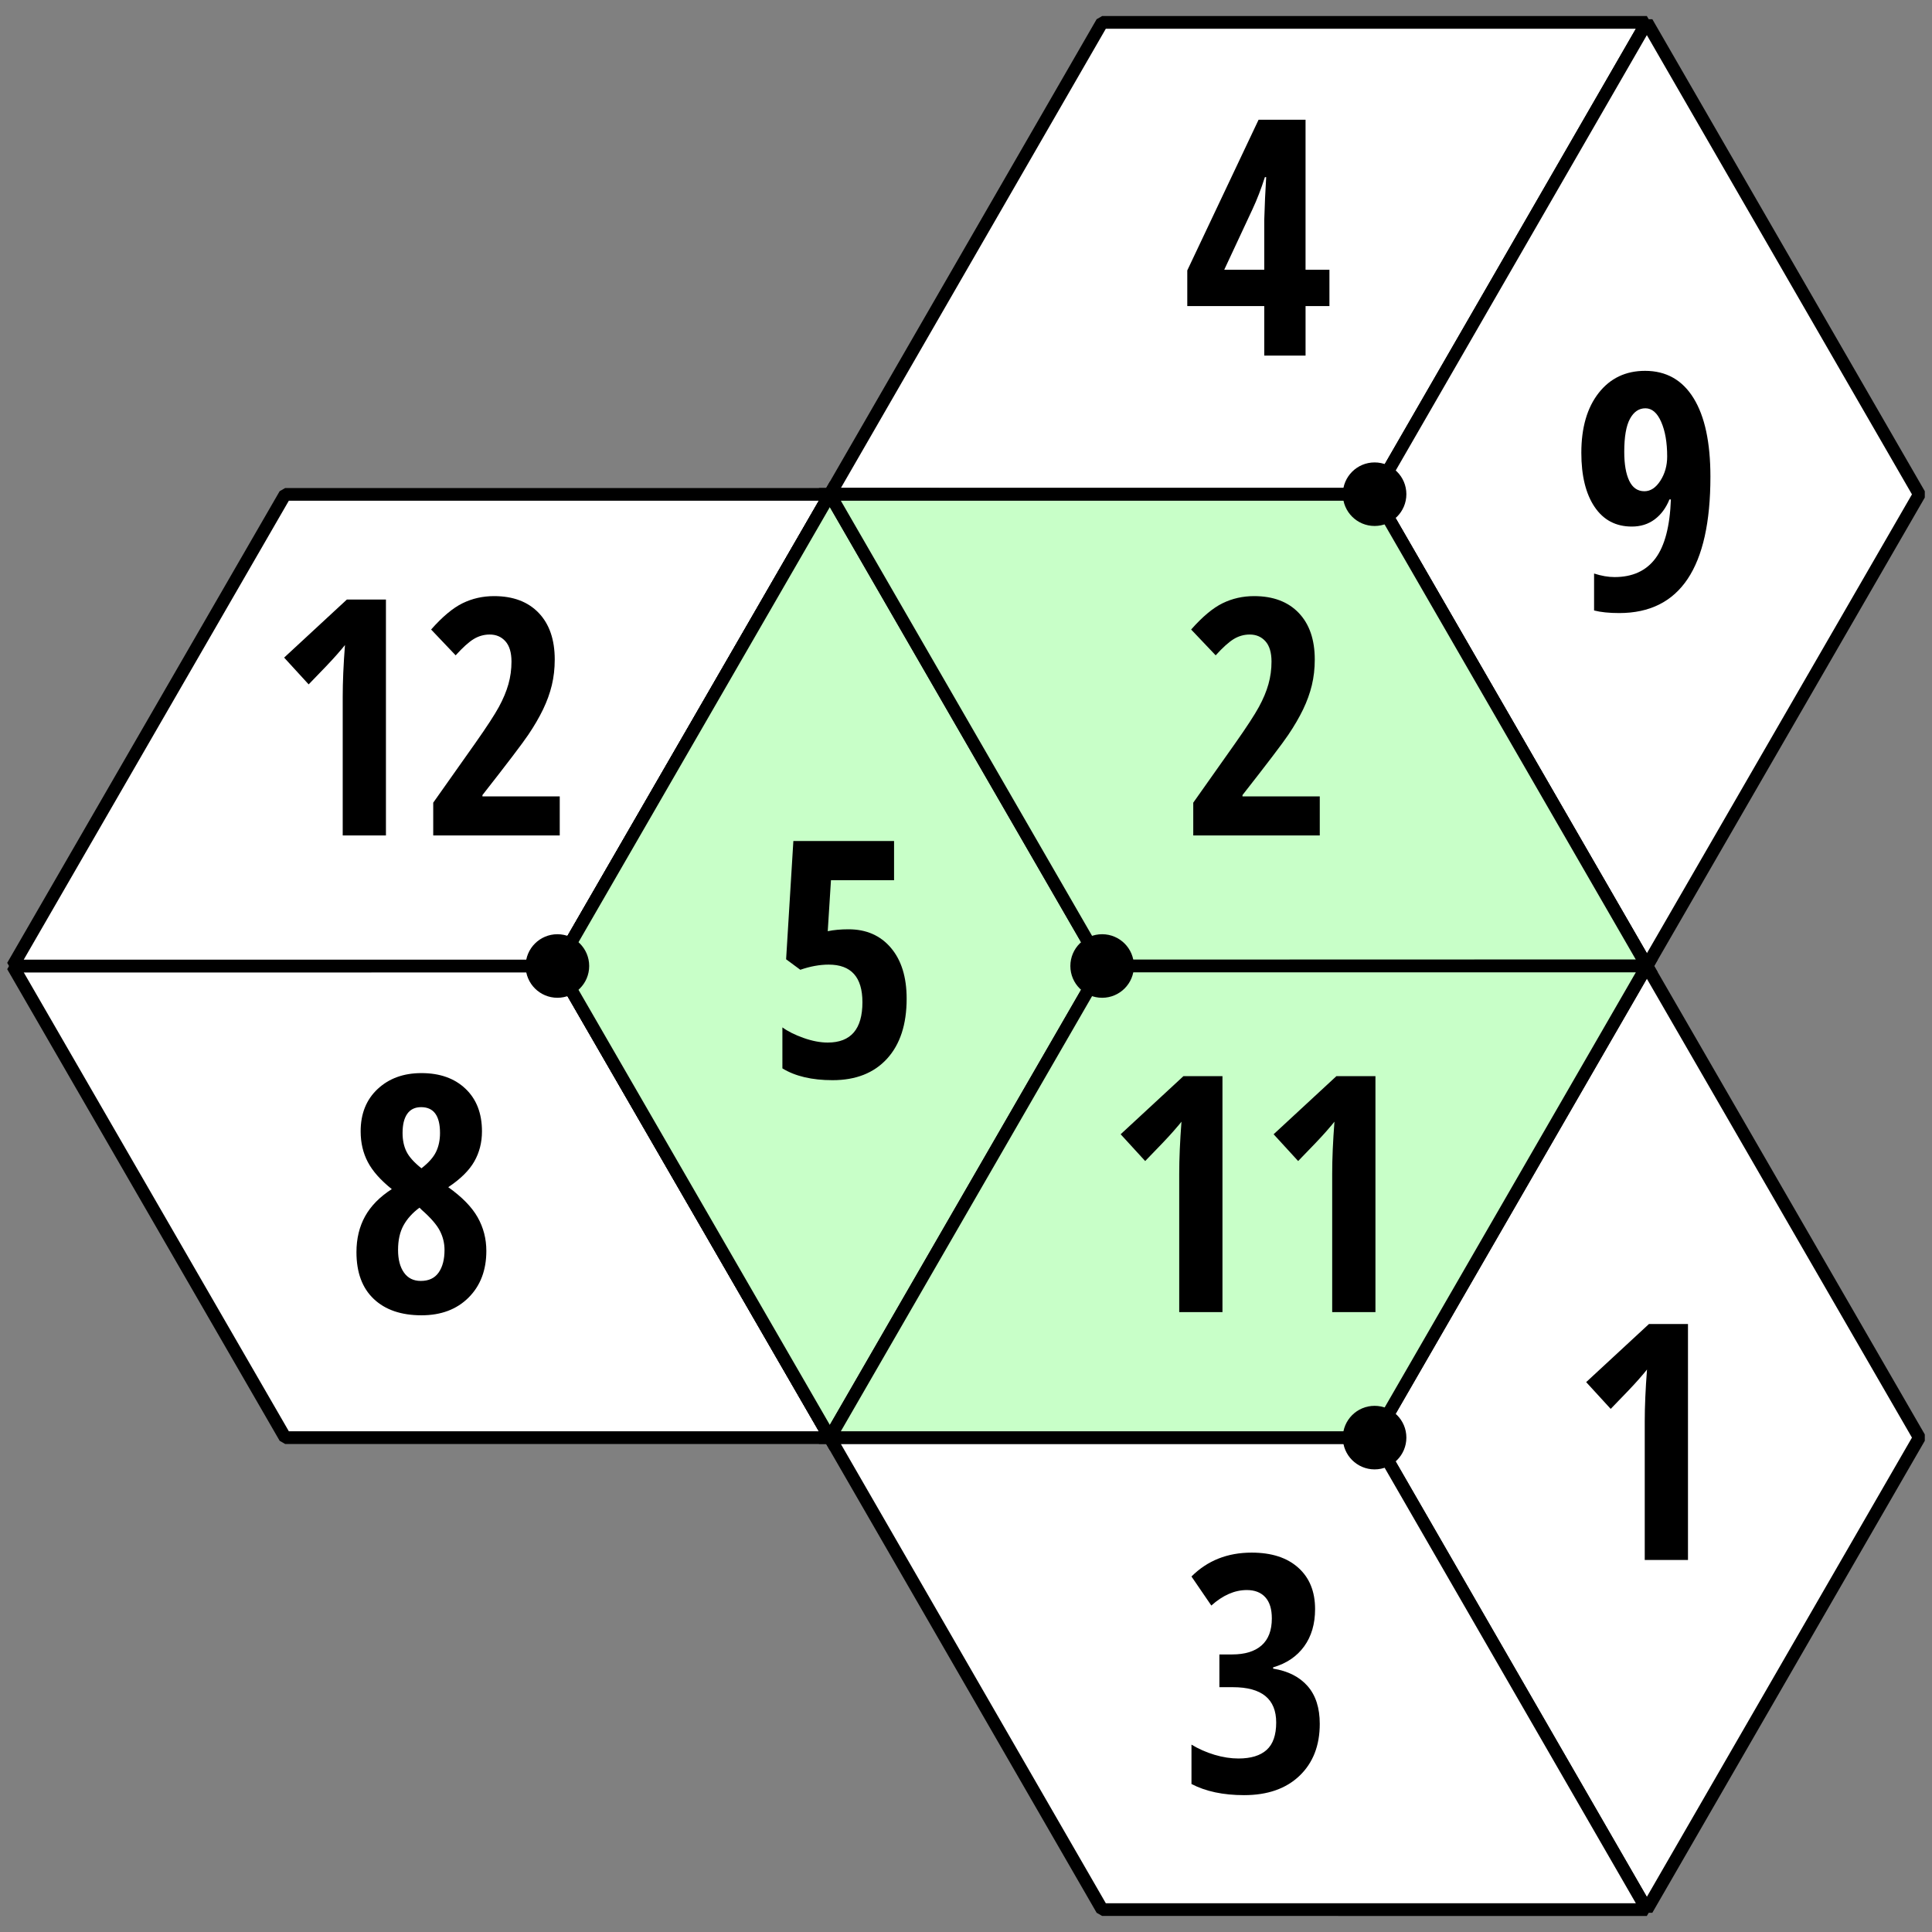 <?xml version="1.0" encoding="utf-8"?>
<!-- Generator: Adobe Illustrator 16.0.0, SVG Export Plug-In . SVG Version: 6.00 Build 0)  -->
<!DOCTYPE svg PUBLIC "-//W3C//DTD SVG 1.1//EN" "http://www.w3.org/Graphics/SVG/1.1/DTD/svg11.dtd">
<svg version="1.1" id="Layer_1" xmlns="http://www.w3.org/2000/svg" xmlns:xlink="http://www.w3.org/1999/xlink" x="0px" y="0px"
	 width="152px" height="152px" viewBox="0 0 152 152" enable-background="new 0 0 152 152" xml:space="preserve">
<rect x="0" y="0" width="152" height="152" fill="#808080" stroke="none"/>
<polygon fill="#FFFFFF" stroke="#000000" stroke-linecap="square" stroke-linejoin="bevel" stroke-miterlimit="10" points="1,76 
	43.856,76 65.292,113.106 22.436,113.106 "/>
<polygon fill="#FFFFFF" stroke="#000000" stroke-linecap="square" stroke-linejoin="bevel" stroke-miterlimit="10" points="
	65.288,38.895 108.145,38.895 129.566,76 86.711,76 "/>
<polygon fill="#FFFFFF" stroke="#000000" stroke-linecap="square" stroke-linejoin="bevel" stroke-miterlimit="10" points="
	1,76.002 22.434,38.896 65.29,38.896 43.856,76 "/>
<polygon fill="#FFFFFF" stroke="#000000" stroke-linecap="square" stroke-linejoin="bevel" stroke-miterlimit="10" points="
	65.29,113.106 86.711,76 129.566,76 108.146,113.104 "/>
<polygon fill="#FFFFFF" stroke="#000000" stroke-linecap="square" stroke-linejoin="bevel" stroke-miterlimit="10" points="
	65.29,113.106 43.856,76.001 65.29,38.896 86.711,76 "/>
<polygon fill="#FFFFFF" stroke="#000000" stroke-linecap="square" stroke-linejoin="bevel" stroke-miterlimit="10" points="
	65.29,113.104 86.711,75.999 129.568,75.999 108.146,113.104 "/>
<polygon fill="#FFFFFF" stroke="#000000" stroke-linecap="square" stroke-linejoin="bevel" stroke-miterlimit="10" points="
	65.288,38.896 86.711,1.762 129.566,1.762 108.146,38.896 "/>
<polygon fill="#FFFFFF" stroke="#000000" stroke-linecap="square" stroke-linejoin="bevel" stroke-miterlimit="10" points="
	65.292,113.106 43.856,76 65.29,38.895 86.711,75.999 "/>
<polygon fill="#FFFFFF" stroke="#000000" stroke-linecap="square" stroke-linejoin="bevel" stroke-miterlimit="10" points="
	129.568,76 108.146,38.896 129.566,1.762 151,38.895 "/>
<polygon fill="#FFFFFF" stroke="#000000" stroke-linecap="square" stroke-linejoin="bevel" stroke-miterlimit="10" points="
	129.568,76 86.713,76 65.29,38.895 108.146,38.896 "/>
<polygon fill="#FFFFFF" stroke="#000000" stroke-linecap="square" stroke-linejoin="bevel" stroke-miterlimit="10" points="
	129.564,150.238 108.145,113.104 129.564,75.998 151,113.104 "/>
<polygon fill="#C8FFC8" stroke="#000000" stroke-miterlimit="10" points="65.288,113.106 43.854,76.001 65.288,38.895 86.711,76 "/>
<polygon fill="#FFFFFF" stroke="#000000" stroke-linecap="square" stroke-linejoin="bevel" stroke-miterlimit="10" points="
	129.566,150.238 86.711,150.237 65.288,113.104 108.145,113.104 "/>
<polygon fill="#C8FFC8" stroke="#000000" stroke-miterlimit="10" points="129.566,75.999 86.711,76 65.288,38.895 108.145,38.896 
	"/>
<polygon fill="#C8FFC8" stroke="#000000" stroke-miterlimit="10" points="129.566,75.998 108.145,113.104 65.288,113.104 86.711,76 
	"/>
<circle cx="108.146" cy="38.881" r="2.5"/>
<circle cx="86.711" cy="76" r="2.5"/>
<circle cx="43.854" cy="76" r="2.5"/>
<circle cx="108.146" cy="113.104" r="2.5"/>
<g>
	<path d="M104.594,24.081h-1.879v3.897h-3.25v-3.897h-6.056v-2.806l5.611-11.857h3.694v11.807h1.879V24.081z M99.465,21.224v-3.91
		l0.063-1.727l0.089-1.65h-0.102c-0.296,0.922-0.617,1.756-0.965,2.501l-2.234,4.786H99.465z"/>
</g>
<g>
	<path d="M103.832,65.728h-9.953v-2.577l3.301-4.672c0.906-1.287,1.528-2.241,1.866-2.863c0.339-0.622,0.589-1.219,0.749-1.79
		c0.161-0.571,0.241-1.162,0.241-1.771c0-0.711-0.158-1.244-0.476-1.6s-0.73-0.533-1.238-0.533c-0.448,0-0.867,0.119-1.257,0.355
		c-0.389,0.237-0.863,0.665-1.422,1.282l-1.93-2.031c0.889-1.007,1.714-1.697,2.476-2.069s1.587-0.559,2.476-0.559
		c1.498,0,2.668,0.44,3.511,1.32c0.842,0.88,1.263,2.103,1.263,3.669c0,0.711-0.076,1.384-0.229,2.019s-0.383,1.271-0.691,1.911
		c-0.31,0.639-0.696,1.303-1.162,1.993c-0.465,0.69-1.667,2.271-3.605,4.742v0.102h6.081V65.728z"/>
</g>
<g>
	<path d="M96.177,103.229h-3.402V92.336c0-1.186,0.06-2.548,0.178-4.088c-0.059,0.084-0.277,0.342-0.653,0.773
		c-0.377,0.432-1.111,1.207-2.203,2.324l-1.93-2.107l4.938-4.57h3.072V103.229z"/>
	<path d="M108.213,103.229h-3.403V92.336c0-1.186,0.06-2.548,0.178-4.088c-0.059,0.084-0.277,0.342-0.653,0.773
		c-0.377,0.432-1.111,1.207-2.203,2.324l-1.93-2.107l4.938-4.57h3.073V103.229z"/>
</g>
<g>
	<path d="M103.464,126.594c0,1.168-0.287,2.148-0.863,2.939c-0.575,0.791-1.388,1.34-2.438,1.645v0.102
		c1.168,0.186,2.071,0.643,2.711,1.371c0.639,0.728,0.958,1.718,0.958,2.971c0,1.709-0.531,3.072-1.593,4.088
		c-1.063,1.016-2.516,1.523-4.361,1.523c-1.642,0-3.021-0.293-4.139-0.877v-3.098c0.559,0.339,1.164,0.605,1.815,0.801
		c0.652,0.194,1.278,0.291,1.879,0.291c0.982,0,1.723-0.227,2.222-0.679c0.5-0.452,0.749-1.17,0.749-2.151
		c0-1.854-1.138-2.781-3.415-2.781h-1.054v-2.576h1.003c1.008,0,1.779-0.237,2.317-0.711c0.537-0.475,0.806-1.182,0.806-2.121
		c0-0.736-0.171-1.293-0.514-1.669s-0.827-0.565-1.454-0.565c-0.956,0-1.887,0.406-2.793,1.219l-1.562-2.285
		c1.253-1.252,2.831-1.879,4.735-1.879c1.566,0,2.789,0.396,3.669,1.188C103.024,124.129,103.464,125.215,103.464,126.594z"/>
</g>
<g>
	<path d="M30.365,65.728h-3.402V54.835c0-1.185,0.059-2.547,0.178-4.088c-0.059,0.084-0.277,0.343-0.654,0.774
		s-1.111,1.206-2.203,2.323l-1.93-2.107l4.938-4.57h3.072V65.728z"/>
	<path d="M44.038,65.728h-9.954v-2.577l3.301-4.672c0.906-1.287,1.528-2.241,1.866-2.863s0.588-1.219,0.749-1.79
		s0.241-1.162,0.241-1.771c0-0.711-0.159-1.244-0.476-1.6s-0.73-0.533-1.238-0.533c-0.449,0-0.868,0.119-1.257,0.355
		s-0.863,0.665-1.422,1.282l-1.93-2.031c0.889-1.007,1.714-1.697,2.476-2.069s1.587-0.559,2.476-0.559
		c1.498,0,2.668,0.44,3.511,1.32c0.842,0.88,1.263,2.103,1.263,3.669c0,0.711-0.076,1.384-0.229,2.019s-0.383,1.271-0.692,1.911
		s-0.696,1.303-1.162,1.993c-0.465,0.69-1.667,2.271-3.605,4.742v0.102h6.082V65.728z"/>
</g>
<g>
	<path d="M33.158,84.426c1.447,0,2.603,0.411,3.466,1.232c0.863,0.82,1.295,1.938,1.295,3.352c0,0.871-0.201,1.66-0.603,2.367
		s-1.085,1.382-2.05,2.025c1.083,0.77,1.854,1.559,2.311,2.367s0.686,1.69,0.686,2.646c0,1.516-0.465,2.738-1.396,3.67
		c-0.931,0.931-2.167,1.396-3.707,1.396c-1.6,0-2.852-0.43-3.758-1.289s-1.358-2.084-1.358-3.676c0-1.066,0.227-2.008,0.679-2.824
		s1.153-1.529,2.101-2.139c-0.88-0.703-1.509-1.412-1.885-2.127s-0.565-1.521-0.565-2.418c0-1.389,0.446-2.5,1.339-3.333
		S31.753,84.426,33.158,84.426z M31.317,98.34c0,0.745,0.154,1.338,0.463,1.777c0.309,0.44,0.751,0.66,1.327,0.66
		c0.626,0,1.094-0.22,1.403-0.66c0.309-0.439,0.463-1.032,0.463-1.777c0-0.533-0.123-1.036-0.368-1.51
		c-0.246-0.475-0.719-1.021-1.422-1.639l-0.178-0.178c-0.55,0.406-0.969,0.87-1.257,1.391S31.317,97.57,31.317,98.34z
		 M33.132,87.105c-0.482,0-0.846,0.176-1.092,0.526s-0.368,0.853-0.368,1.505c0,0.559,0.102,1.045,0.305,1.459
		c0.203,0.415,0.597,0.855,1.181,1.32c0.559-0.432,0.941-0.863,1.149-1.295s0.311-0.926,0.311-1.484
		C34.618,87.782,34.123,87.105,33.132,87.105z"/>
</g>
<g>
	<path d="M66.759,73.112c1.396,0,2.507,0.487,3.333,1.46s1.238,2.306,1.238,3.999c0,2.023-0.514,3.598-1.542,4.723
		c-1.028,1.126-2.457,1.689-4.285,1.689c-1.625,0-2.941-0.31-3.948-0.928V80.83c0.432,0.313,0.988,0.591,1.669,0.832
		s1.314,0.361,1.898,0.361c1.82,0,2.729-1.058,2.729-3.174c0-1.972-0.884-2.958-2.653-2.958c-0.703,0-1.447,0.135-2.234,0.406
		l-1.117-0.825l0.571-9.306h7.922v3.085h-4.964l-0.254,4.012C65.596,73.163,66.142,73.112,66.759,73.112z"/>
</g>
<g>
	<path d="M132.803,122.729H129.4v-10.893c0-1.186,0.06-2.548,0.178-4.088c-0.059,0.084-0.277,0.342-0.653,0.773
		c-0.377,0.432-1.111,1.207-2.203,2.324l-1.93-2.107l4.938-4.57h3.072V122.729z"/>
</g>
<g>
	<path d="M134.567,37.504c0,7.152-2.391,10.728-7.173,10.728c-0.795,0-1.455-0.068-1.98-0.203v-2.907
		c0.576,0.186,1.113,0.279,1.612,0.279c1.414,0,2.486-0.491,3.219-1.473c0.731-0.982,1.136-2.526,1.212-4.634h-0.114
		c-0.271,0.668-0.658,1.191-1.161,1.568c-0.504,0.376-1.103,0.565-1.797,0.565c-1.261,0-2.238-0.516-2.933-1.549
		c-0.693-1.033-1.041-2.45-1.041-4.253c0-1.98,0.455-3.55,1.365-4.71c0.909-1.16,2.126-1.739,3.649-1.739
		c1.659,0,2.931,0.715,3.815,2.146C134.125,32.752,134.567,34.813,134.567,37.504z M129.451,32.122
		c-0.508,0-0.912,0.275-1.212,0.825c-0.301,0.55-0.451,1.417-0.451,2.603c0,0.973,0.132,1.733,0.394,2.279
		c0.263,0.546,0.66,0.819,1.193,0.819c0.482,0,0.901-0.277,1.257-0.832s0.533-1.187,0.533-1.898c0-1.1-0.156-2.008-0.47-2.723
		C130.383,32.479,129.968,32.122,129.451,32.122z"/>
</g>
<g>
</g>
<g>
</g>
<g>
</g>
<g>
</g>
<g>
</g>
<g>
</g>
</svg>
